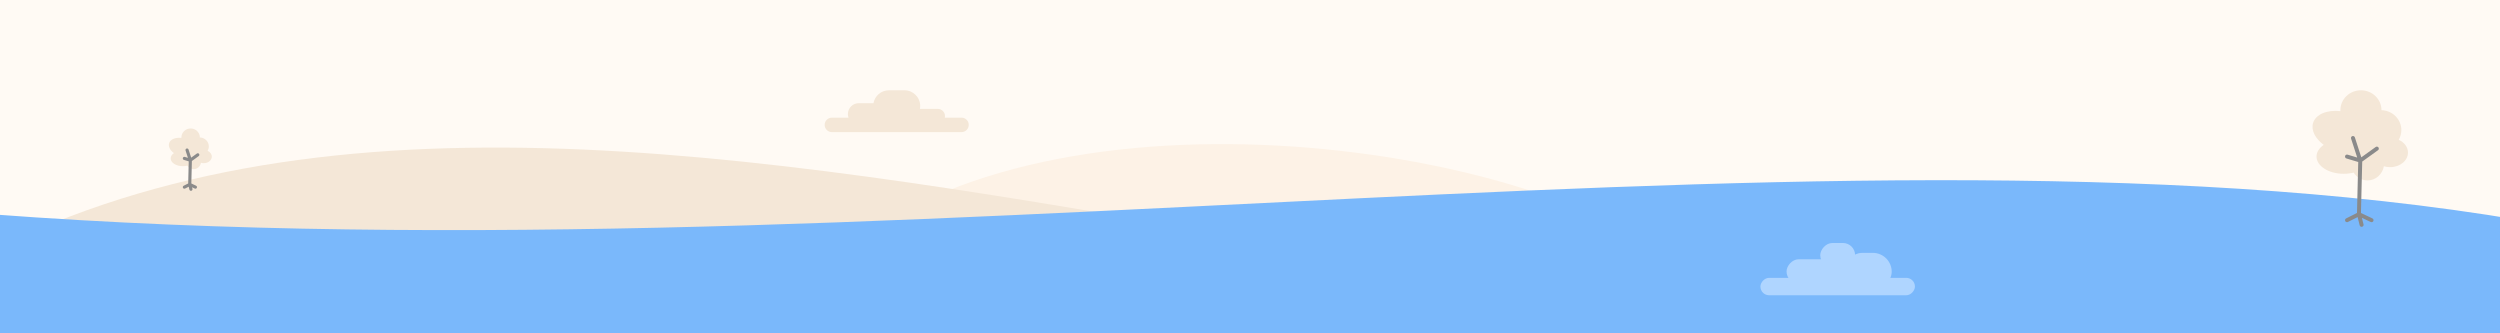 <svg width="1440" height="192" viewBox="0 0 1440 192" fill="none" xmlns="http://www.w3.org/2000/svg">
<rect x="0" y="0" width="1440" height="192" fill="#333333" stroke="none"/>
<g clip-path="url(#clip0_241_954)">
<rect width="1440" height="192" transform="matrix(-1 0 0 1 1440 0)" fill="#FFFAF4"/>
<path d="M966 152.671C884.5 81.671 596.5 40.171 476.5 152.671C554.5 181.171 912.5 197.671 966 152.671Z" fill="#FDF2E6"/>
<path d="M1467 153.422C923.5 299.398 328 -75.602 -53 171.922V317.422H1467V153.422Z" fill="#F4E7D7"/>
<path d="M-30 121.422C510.5 167 1089.5 52.5 1490 133.922V285.422H-30V121.422Z" fill="#7AB8FB"/>
<path fill-rule="evenodd" clip-rule="evenodd" d="M1348.07 64.014C1348.06 63.828 1348.06 63.641 1348.06 63.453C1348.06 57.128 1353.36 52 1359.89 52C1366.43 52 1371.73 57.128 1371.73 63.453L1371.73 63.459C1378.09 63.654 1383.18 68.705 1383.18 74.906C1383.18 76.949 1382.63 78.866 1381.66 80.526C1384.84 81.956 1387 84.716 1387 87.887C1387 92.525 1382.39 96.286 1376.69 96.286C1375.43 96.286 1374.22 96.101 1373.11 95.763C1372.3 100.402 1368.4 103.921 1363.71 103.921C1360.36 103.921 1357.42 102.127 1355.71 99.413C1353.93 99.859 1352 100.103 1349.97 100.103C1341.32 100.103 1334.32 95.659 1334.32 90.177C1334.32 87.579 1335.89 85.213 1338.47 83.444C1333.59 79.84 1331.03 74.996 1332.35 70.769C1333.93 65.764 1340.47 63.165 1348.07 64.014Z" fill="#F4E7D7"/>
<path d="M1366 126.828L1358.75 123.392M1358.75 123.392L1360.28 129.5M1358.75 123.392L1351.88 126.828M1358.75 123.392L1359.51 92.468M1359.51 92.468L1369.06 85.596M1359.51 92.468L1355.31 79.488M1359.51 92.468L1351.88 90.177" stroke="#8A8A8A" stroke-width="2.291" stroke-linecap="round"/>
<path fill-rule="evenodd" clip-rule="evenodd" d="M104.487 79.426C104.483 79.342 104.481 79.257 104.481 79.172C104.481 76.316 106.864 74 109.805 74C112.746 74 115.13 76.316 115.13 79.172L115.13 79.175C117.991 79.263 120.282 81.544 120.282 84.345C120.282 85.267 120.034 86.133 119.598 86.883C121.03 87.529 122 88.775 122 90.207C122 92.302 119.924 94 117.362 94C116.795 94 116.251 93.917 115.749 93.764C115.388 95.859 113.633 97.448 111.523 97.448C110.016 97.448 108.691 96.638 107.924 95.412C107.124 95.614 106.252 95.724 105.339 95.724C101.45 95.724 98.297 93.717 98.297 91.241C98.297 90.068 99.006 88.999 100.165 88.2C97.97 86.573 96.818 84.385 97.415 82.476C98.122 80.216 101.064 79.042 104.487 79.426Z" fill="#F4E7D7"/>
<path d="M112.553 107.793L109.29 106.241M109.29 106.241L109.977 109M109.29 106.241L106.198 107.793M109.29 106.241L109.633 92.276M109.633 92.276L113.927 89.172M109.633 92.276L107.744 86.414M109.633 92.276L106.198 91.241" stroke="#8A8A8A" stroke-width="1.81" stroke-linecap="round"/>
<path fill-rule="evenodd" clip-rule="evenodd" d="M520.962 52C525.974 52 530.036 56.062 530.036 61.074C530.036 61.632 529.985 62.179 529.889 62.71H540.151C542.451 62.71 544.315 64.574 544.315 66.875C544.315 67.181 544.282 67.48 544.22 67.767H553.835C556.135 67.767 558 69.632 558 71.932C558 74.232 556.135 76.097 553.835 76.097H479.165C476.865 76.097 475 74.232 475 71.932C475 69.632 476.865 67.767 479.165 67.767H488.743C488.512 67.116 488.387 66.415 488.387 65.685C488.387 62.234 491.184 59.437 494.634 59.437H503.111C503.882 55.207 507.585 52 512.038 52H520.962Z" fill="#F4E7D7"/>
<rect width="89" height="10.038" rx="5.019" transform="matrix(-1 0 0 1 1103 160.034)" fill="#AFD5FF"/>
<rect width="27.771" height="21.748" rx="10.874" transform="matrix(-1 0 0 1 1089.62 145.647)" fill="#AFD5FF"/>
<rect width="38.143" height="14.053" rx="7.026" transform="matrix(-1 0 0 1 1067.2 149.327)" fill="#AFD5FF"/>
<rect width="20.075" height="14.053" rx="7.026" transform="matrix(-1 0 0 1 1068.54 139.959)" fill="#AFD5FF"/>
</g>
<defs>
<clipPath id="clip0_241_954">
<rect width="1440" height="192" fill="white" transform="matrix(-1 0 0 1 1440 0)"/>
</clipPath>
</defs>
</svg>
